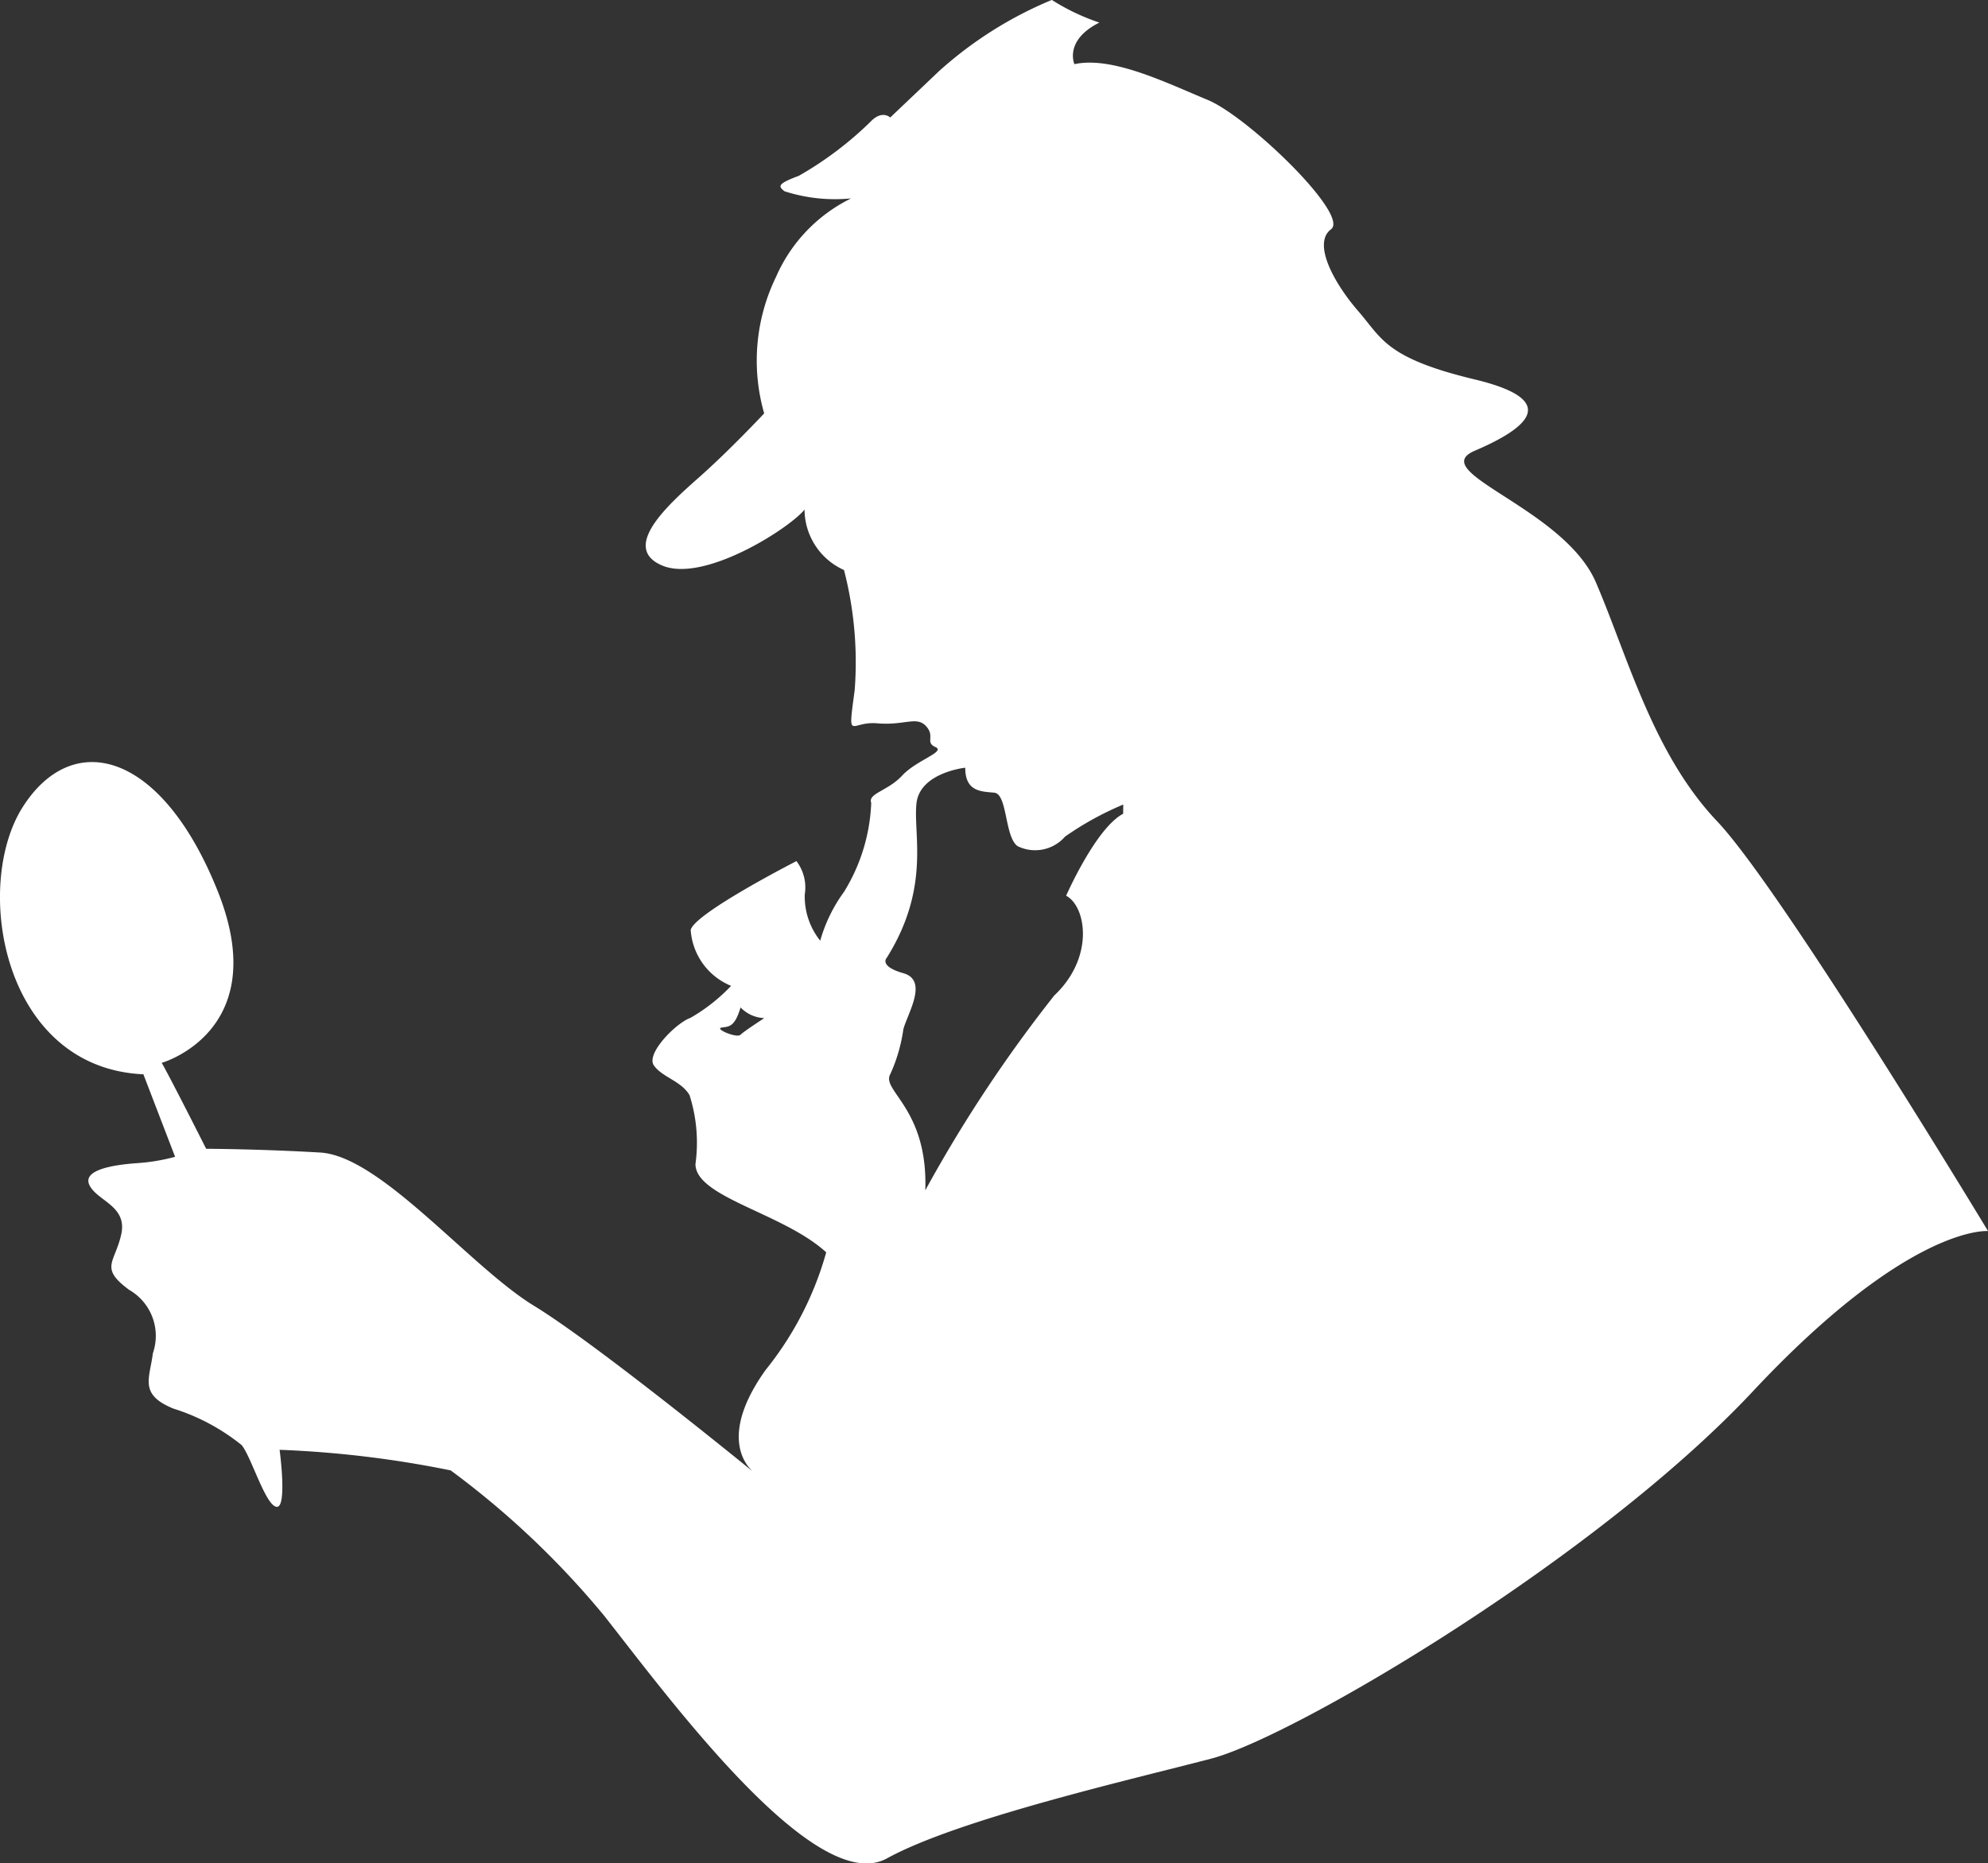 <svg xmlns="http://www.w3.org/2000/svg" xmlns:xlink="http://www.w3.org/1999/xlink" width="53" height="49.68" viewBox="0 0 53 49.68">
  <rect x="0" y="0" width="53" height="49.68" fill="#333333" stroke="none"/>
  <defs>
    <clipPath id="clip-path">
      <rect id="長方形_7383" data-name="長方形 7383" width="53" height="49.68" fill="#fff"/>
    </clipPath>
  </defs>
  <g id="channel_icon06" transform="translate(0 -0.002)">
    <g id="グループ_13640" data-name="グループ 13640" transform="translate(0 0.002)" clip-path="url(#clip-path)">
      <path id="パス_4256" data-name="パス 4256" d="M45.778,21.9c-1.71-1.805-2.375-4.371-3.23-6.366s-4.561-2.945-3.23-3.515,2.375-1.33,0-1.9S36.846,9.029,36.212,8.3s-1.235-1.805-.728-2.185S33.267,3.106,32.19,2.663s-2.534-1.172-3.547-.95c0,0-.285-.633.665-1.109A5.762,5.762,0,0,1,28.041,0a10.466,10.466,0,0,0-3.009,1.9l-1.3,1.235s-.19-.19-.475.063A9.338,9.338,0,0,1,21.295,4.69c-.6.222-.538.285-.38.412a4.4,4.4,0,0,0,1.774.19,4.2,4.2,0,0,0-2,2.09,5.106,5.106,0,0,0-.317,3.642s-.918.982-1.742,1.71-2.09,1.869-.982,2.344,3.389-.982,3.8-1.489A1.776,1.776,0,0,0,22.5,15.2a9.792,9.792,0,0,1,.285,3.2c-.19,1.425-.127.823.6.887s1.045-.2,1.3.073-.032.433.253.56-.507.348-.887.76-.921.475-.825.728a4.865,4.865,0,0,1-.727,2.375,4.091,4.091,0,0,0-.633,1.3,1.883,1.883,0,0,1-.412-1.235,1.157,1.157,0,0,0-.222-.887s-2.724,1.394-2.819,1.837a1.738,1.738,0,0,0,1.077,1.489,4.745,4.745,0,0,1-1.086.855c-.371.127-1.194.95-.972,1.267s.728.412.95.792a4.172,4.172,0,0,1,.158,1.837c0,.887,2.346,1.309,3.486,2.354a8.728,8.728,0,0,1-1.615,3.135c-1.218,1.705-.562,2.508-.346,2.706-.518-.422-4.24-3.445-5.83-4.416-1.71-1.045-4.086-3.991-5.7-4.086s-3.04-.1-3.04-.1-.974-1.932-1.185-2.291c0,0,2.977-.845,1.5-4.561S1.964,19.4.612,21.508s-.549,6.968,3.21,7.137l.845,2.2a5.174,5.174,0,0,1-1.014.169c-.591.042-1.478.169-1.267.591s1.014.549.845,1.309-.591.887.211,1.478a1.414,1.414,0,0,1,.633,1.689c-.084.676-.38,1.1.549,1.478a5.529,5.529,0,0,1,1.816.971c.253.3.633,1.6.929,1.647s.084-1.52.084-1.52a28.15,28.15,0,0,1,4.561.549,22.969,22.969,0,0,1,4.1,3.885c1.731,2.2,5.629,7.505,7.53,6.46s6.461-2.09,8.646-2.66S42.548,41.566,46.729,37.1,53,32.825,53,32.825,47.489,23.7,45.778,21.9m-26.036,5.69c-.1.1-.7-.158-.507-.19s.348,0,.507-.538a.925.925,0,0,0,.633.285s-.538.348-.633.443m10.2-5.891c-.728.38-1.52,2.185-1.52,2.185.538.285.76,1.647-.317,2.661a37.129,37.129,0,0,0-3.438,5.194c.077-2.185-1.186-2.66-.932-3.1a4.321,4.321,0,0,0,.348-1.2c.127-.443.665-1.3,0-1.489s-.443-.412-.443-.412c1.172-1.869.7-3.294.792-4.117s1.3-.95,1.3-.95c0,.633.412.633.771.665s.275,1.172.623,1.425a1.057,1.057,0,0,0,1.267-.253,8.238,8.238,0,0,1,1.552-.855Z" transform="translate(0.001 -0.002)" fill="#fff"/>
    </g>
  </g>
</svg>
